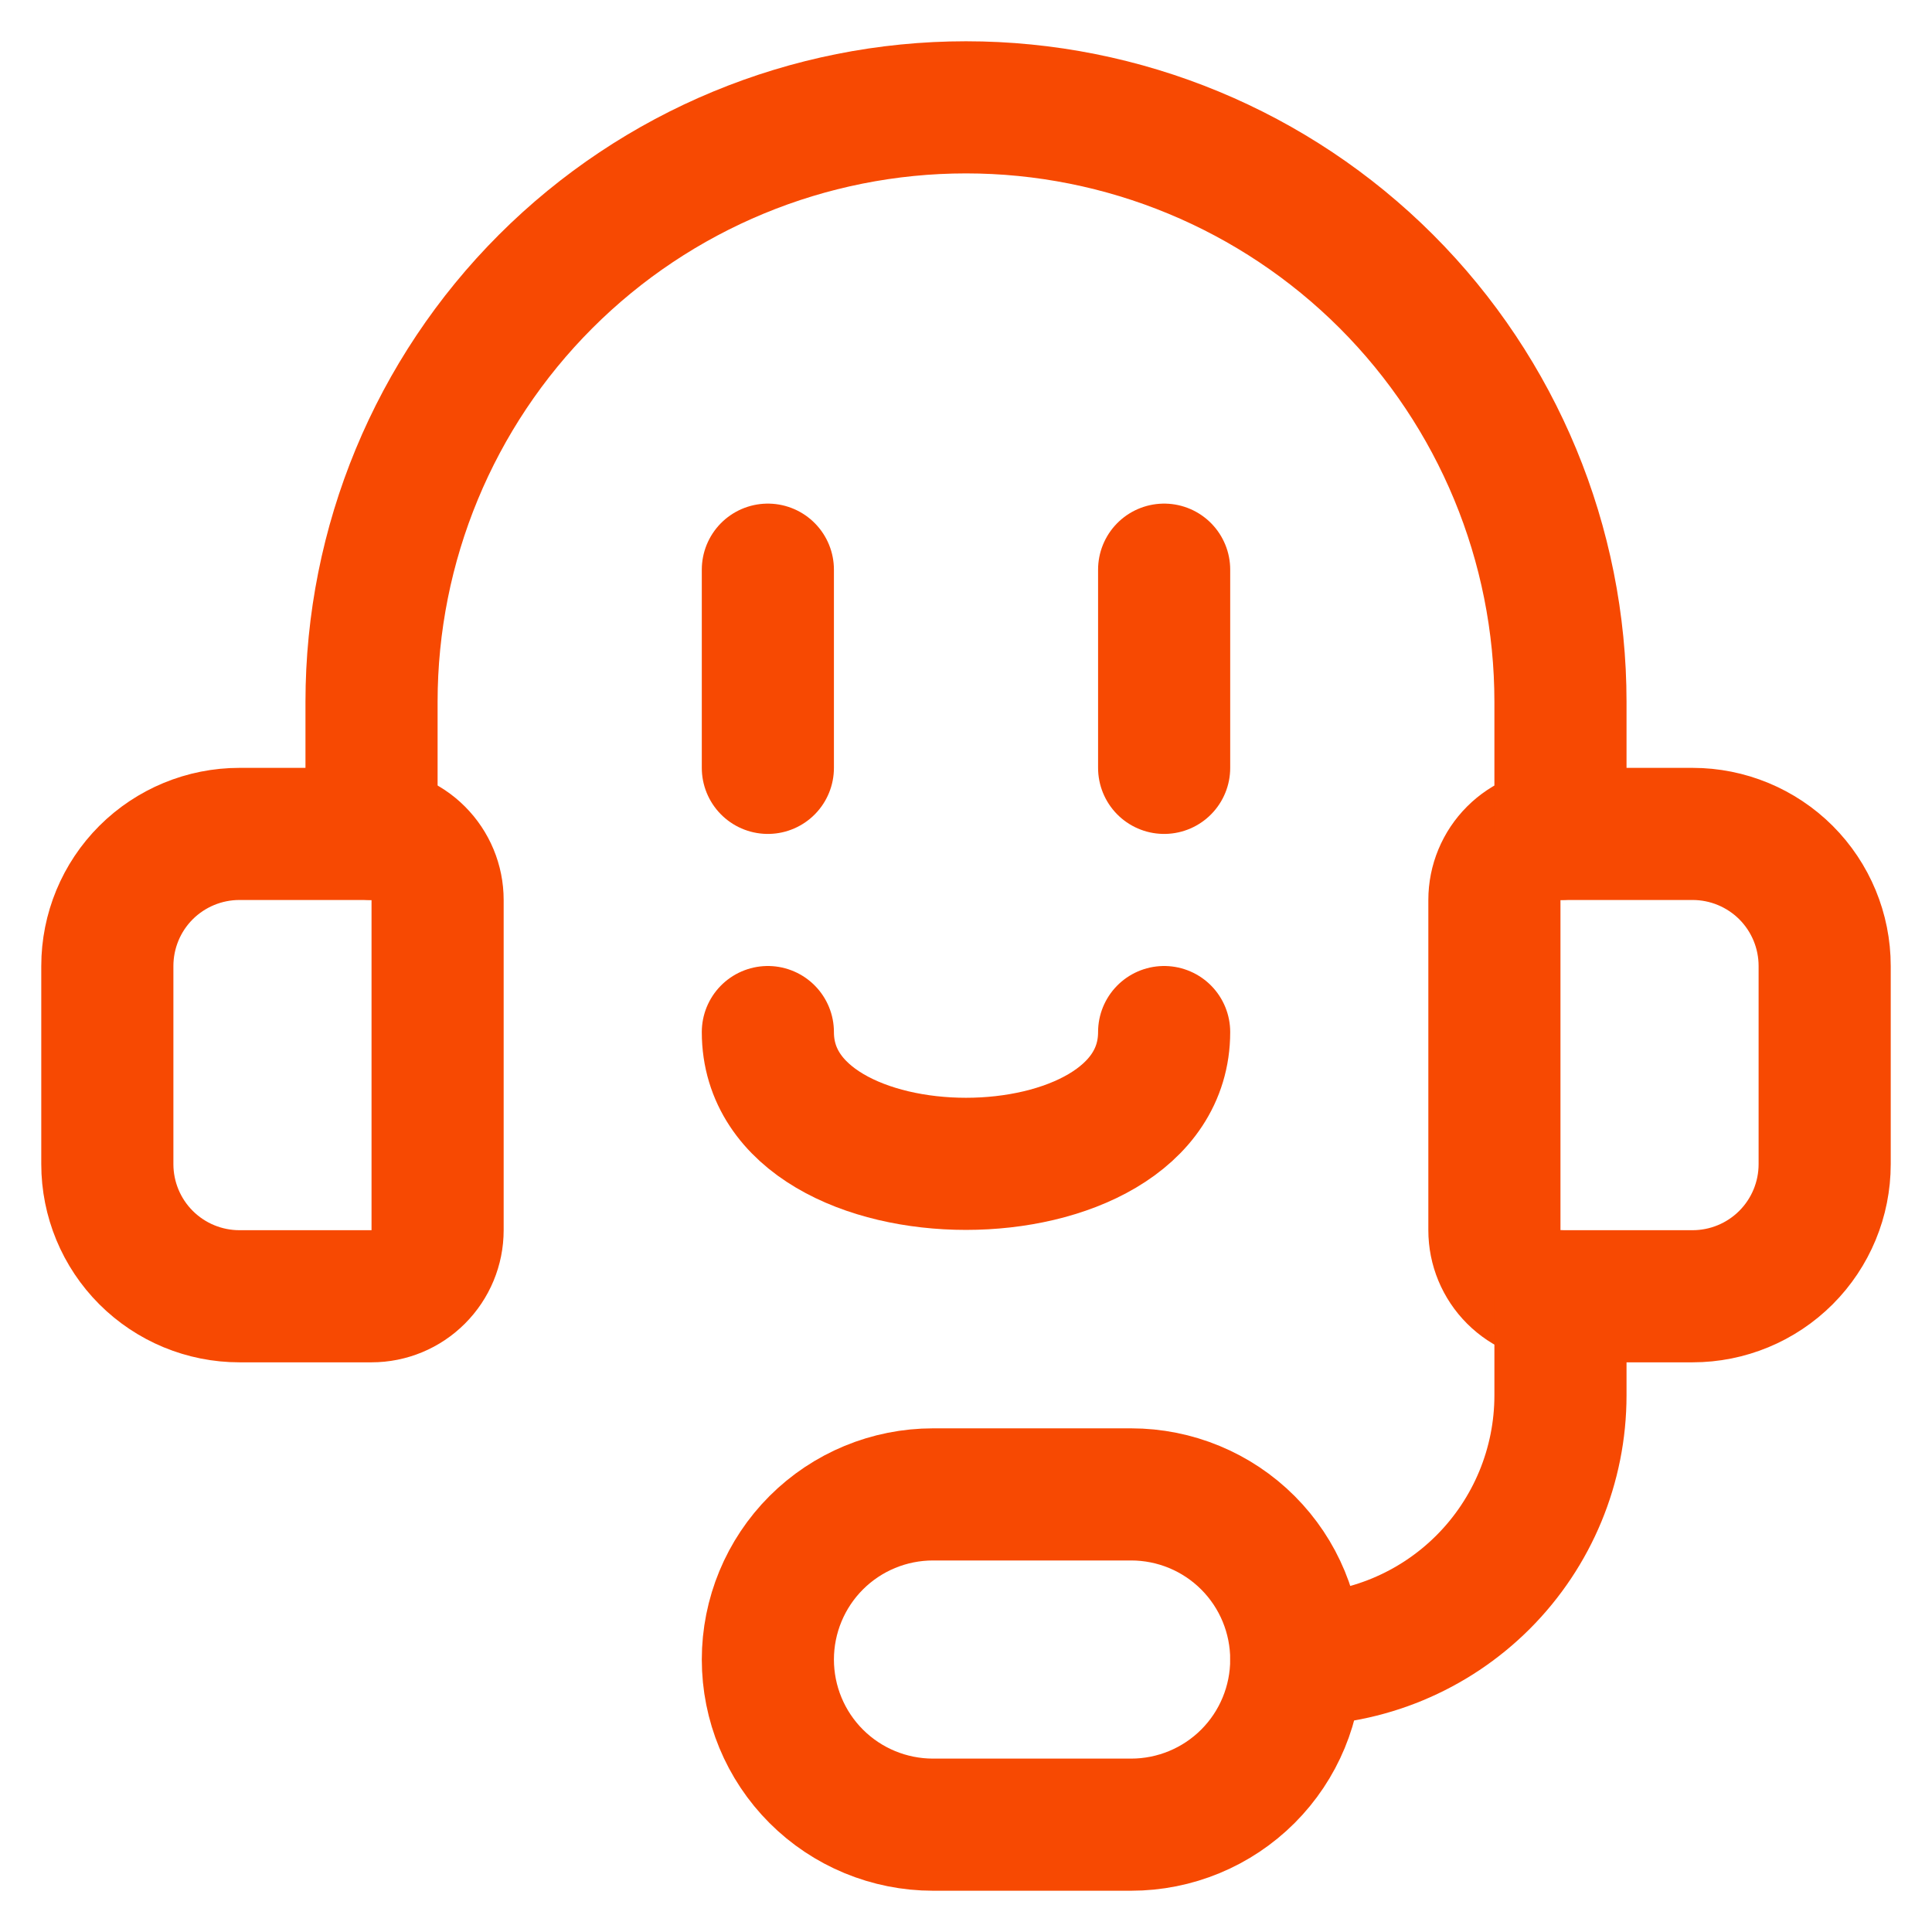 <svg width="36" height="36" viewBox="0 0 36 36" fill="none" xmlns="http://www.w3.org/2000/svg">
<path d="M4.462 15.539H6.923C7.25 15.539 7.563 15.668 7.793 15.899C8.024 16.13 8.154 16.443 8.154 16.769V22.923C8.154 23.25 8.024 23.562 7.793 23.793C7.563 24.024 7.25 24.154 6.923 24.154H4.462C3.809 24.154 3.183 23.895 2.721 23.433C2.259 22.971 2 22.345 2 21.692V18C2 17.347 2.259 16.721 2.721 16.259C3.183 15.798 3.809 15.539 4.462 15.539V15.539Z" stroke="#F74902" stroke-width="2.462" stroke-linecap="round" stroke-linejoin="round"/>
<path d="M31.538 24.154H29.077C28.75 24.154 28.438 24.024 28.207 23.793C27.976 23.562 27.846 23.25 27.846 22.923V16.769C27.846 16.443 27.976 16.13 28.207 15.899C28.438 15.668 28.75 15.539 29.077 15.539H31.538C32.191 15.539 32.817 15.798 33.279 16.259C33.741 16.721 34 17.347 34 18V21.692C34 22.345 33.741 22.971 33.279 23.433C32.817 23.895 32.191 24.154 31.538 24.154V24.154Z" stroke="#F74902" stroke-width="2.462" stroke-linecap="round" stroke-linejoin="round"/>
<path d="M24.154 30.923C25.46 30.923 26.712 30.404 27.635 29.481C28.558 28.558 29.077 27.306 29.077 26V24.154" stroke="#F74902" stroke-width="2.462" stroke-linecap="round" stroke-linejoin="round"/>
<path d="M21.077 27.846C21.893 27.846 22.676 28.17 23.253 28.747C23.83 29.324 24.154 30.107 24.154 30.923C24.154 31.739 23.83 32.522 23.253 33.099C22.676 33.676 21.893 34 21.077 34H17.385C16.569 34 15.786 33.676 15.209 33.099C14.632 32.522 14.308 31.739 14.308 30.923C14.308 30.107 14.632 29.324 15.209 28.747C15.786 28.17 16.569 27.846 17.385 27.846H21.077Z" stroke="#F74902" stroke-width="2.462" stroke-linecap="round" stroke-linejoin="round"/>
<path d="M6.923 15.539V13.077C6.923 10.139 8.09 7.322 10.168 5.244C12.245 3.167 15.062 2 18 2C20.938 2 23.755 3.167 25.833 5.244C27.91 7.322 29.077 10.139 29.077 13.077V15.539" stroke="#F74902" stroke-width="2.462" stroke-linecap="round" stroke-linejoin="round"/>
<path d="M14.308 10.615V14.308" stroke="#F74902" stroke-width="2.462" stroke-linecap="round" stroke-linejoin="round"/>
<path d="M21.692 10.615V14.308" stroke="#F74902" stroke-width="2.462" stroke-linecap="round" stroke-linejoin="round"/>
<path d="M14.308 19.231C14.308 22.505 21.692 22.505 21.692 19.231" stroke="#F74902" stroke-width="2.462" stroke-linecap="round" stroke-linejoin="round"/>
</svg>
